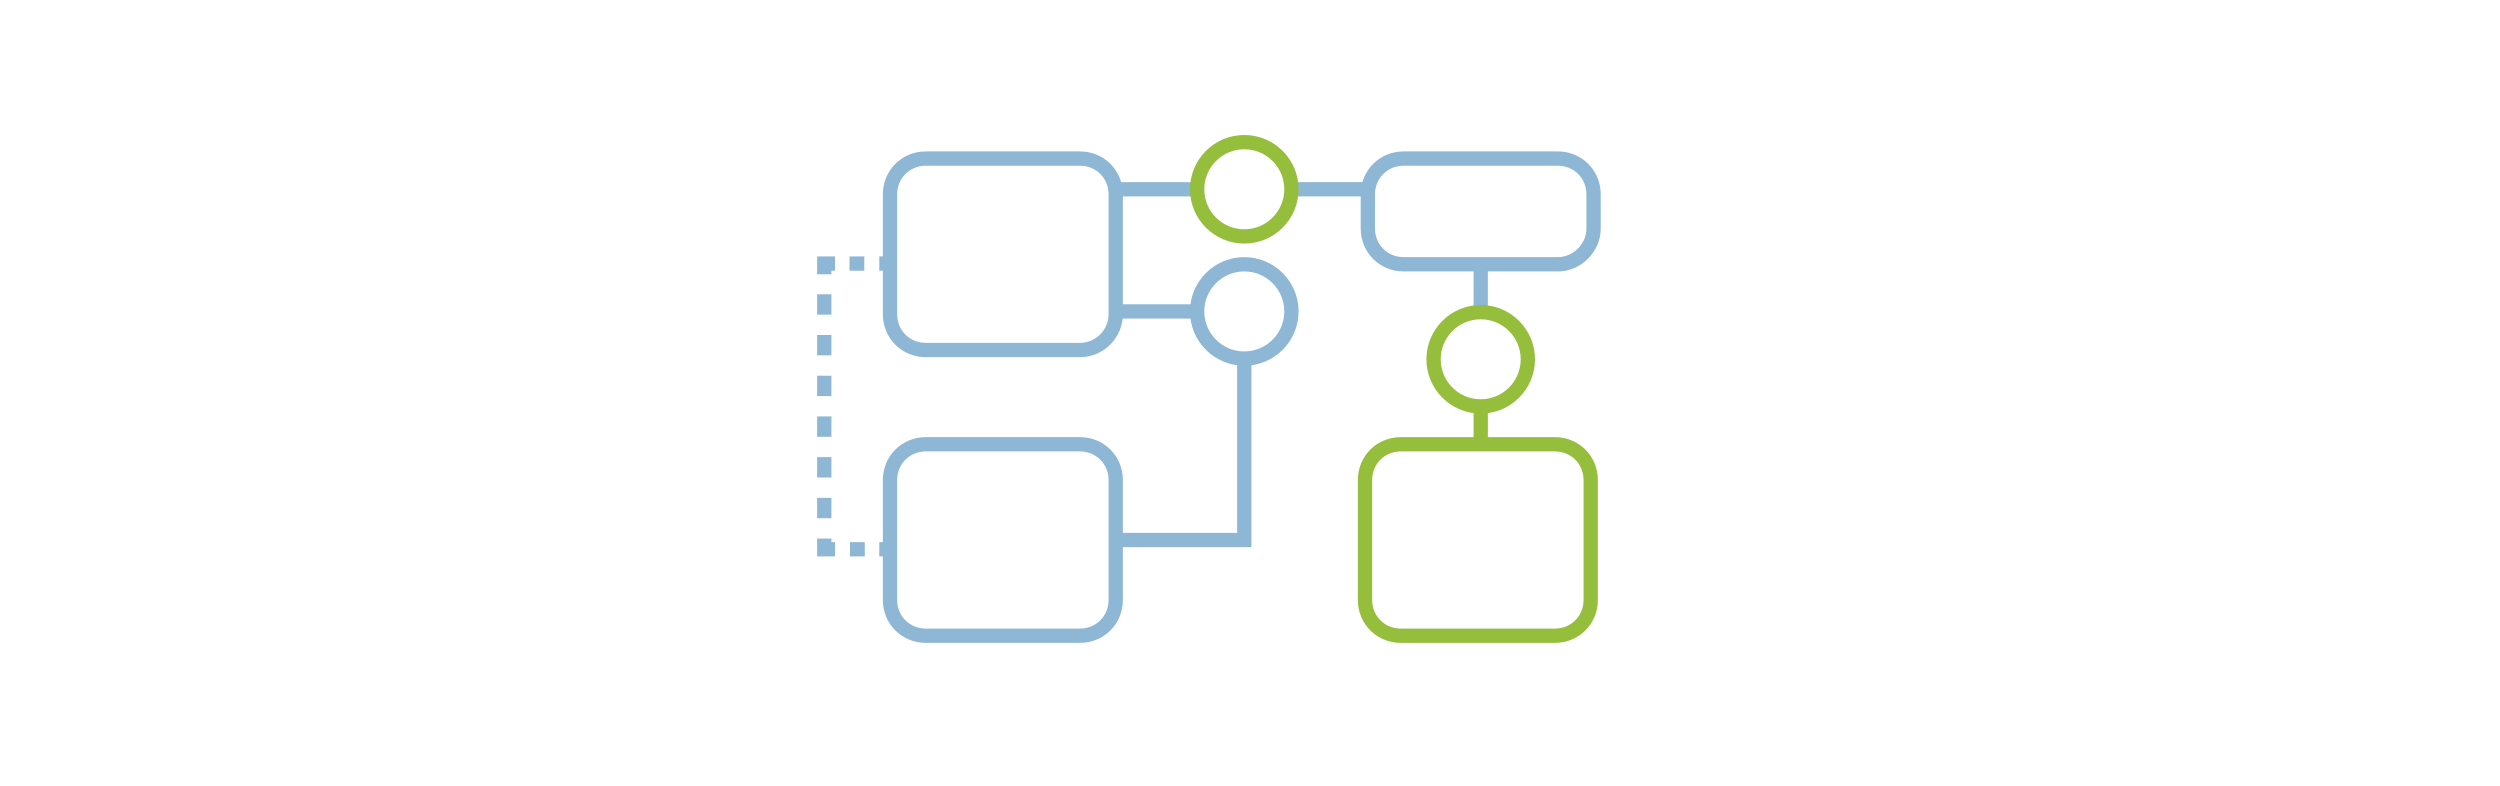 <?xml version="1.0" encoding="utf-8"?>
<!-- Generator: Adobe Illustrator 19.0.0, SVG Export Plug-In . SVG Version: 6.00 Build 0)  -->
<svg version="1.0" id="Calque_1" xmlns="http://www.w3.org/2000/svg" xmlns:xlink="http://www.w3.org/1999/xlink" x="0px" y="0px"
	 viewBox="75 -5 350 110" style="enable-background:new 75 -5 350 110;" xml:space="preserve">
<style type="text/css">
	.st0{fill:none;stroke:#8EB6D5;stroke-width:2;stroke-miterlimit:10;}
	.st1{fill:none;stroke:#94BE3C;stroke-width:2;stroke-miterlimit:10;}
	.st2{fill:none;stroke:#8EB6D5;stroke-width:2;stroke-miterlimit:10;stroke-dasharray:2.067,2.067;}
	.st3{fill:none;stroke:#8EB6D5;stroke-width:2;stroke-miterlimit:10;stroke-dasharray:2.85,2.85;}
</style>
<g id="Calque_2">
</g>
<path id="XMLID_1_" class="st0" d="M226.2,44h-21.6c-2.8,0-5-2.2-5-5V22.2c0-2.8,2.2-5,5-5h21.6c2.8,0,5,2.2,5,5V39
	C231.2,41.7,229,44,226.2,44z"/>
<path id="XMLID_5_" class="st0" d="M226.2,84h-21.6c-2.8,0-5-2.2-5-5V62.2c0-2.8,2.2-5,5-5h21.6c2.8,0,5,2.2,5,5V79
	C231.2,81.8,229,84,226.2,84z"/>
<path id="XMLID_6_" class="st1" d="M292.7,84h-21.6c-2.8,0-5-2.2-5-5V62.2c0-2.8,2.2-5,5-5h21.6c2.8,0,5,2.2,5,5V79
	C297.7,81.8,295.5,84,292.7,84z"/>
<path id="XMLID_7_" class="st0" d="M293.1,32h-21.6c-2.8,0-5-2.2-5-5v-4.8c0-2.8,2.2-5,5-5h21.6c2.8,0,5,2.2,5,5V27
	C298.1,29.7,295.8,32,293.1,32z"/>
<line id="XMLID_8_" class="st0" x1="231.2" y1="21.5" x2="242.3" y2="21.5"/>
<polyline id="XMLID_10_" class="st0" points="249.2,45.6 249.2,70.6 231.2,70.6 "/>
<line id="XMLID_9_" class="st0" x1="256.1" y1="21.5" x2="267.2" y2="21.5"/>
<line id="XMLID_39_" class="st0" x1="231.2" y1="38.6" x2="242.3" y2="38.6"/>
<line id="XMLID_11_" class="st0" x1="282.3" y1="32" x2="282.3" y2="38.9"/>
<line id="XMLID_40_" class="st1" x1="282.3" y1="51.9" x2="282.3" y2="57.5"/>
<g id="XMLID_13_">
	<g>
		<line class="st0" x1="199.6" y1="31.9" x2="198.1" y2="31.9"/>
		<line class="st2" x1="196" y1="31.9" x2="192.9" y2="31.9"/>
		<polyline class="st0" points="191.9,31.9 190.4,31.9 190.4,33.4 		"/>
		<line class="st3" x1="190.4" y1="36.2" x2="190.4" y2="69"/>
		<polyline class="st0" points="190.4,70.4 190.4,71.9 191.9,71.9 		"/>
		<line class="st2" x1="194" y1="71.9" x2="197.1" y2="71.9"/>
		<line class="st0" x1="198.1" y1="71.9" x2="199.6" y2="71.9"/>
	</g>
</g>
<circle id="XMLID_37_" class="st1" cx="249.2" cy="21.5" r="6.6"/>
<circle id="XMLID_38_" class="st1" cx="282.3" cy="45.3" r="6.6"/>
<circle id="XMLID_4_" class="st0" cx="249.2" cy="38.6" r="6.6"/>
</svg>
